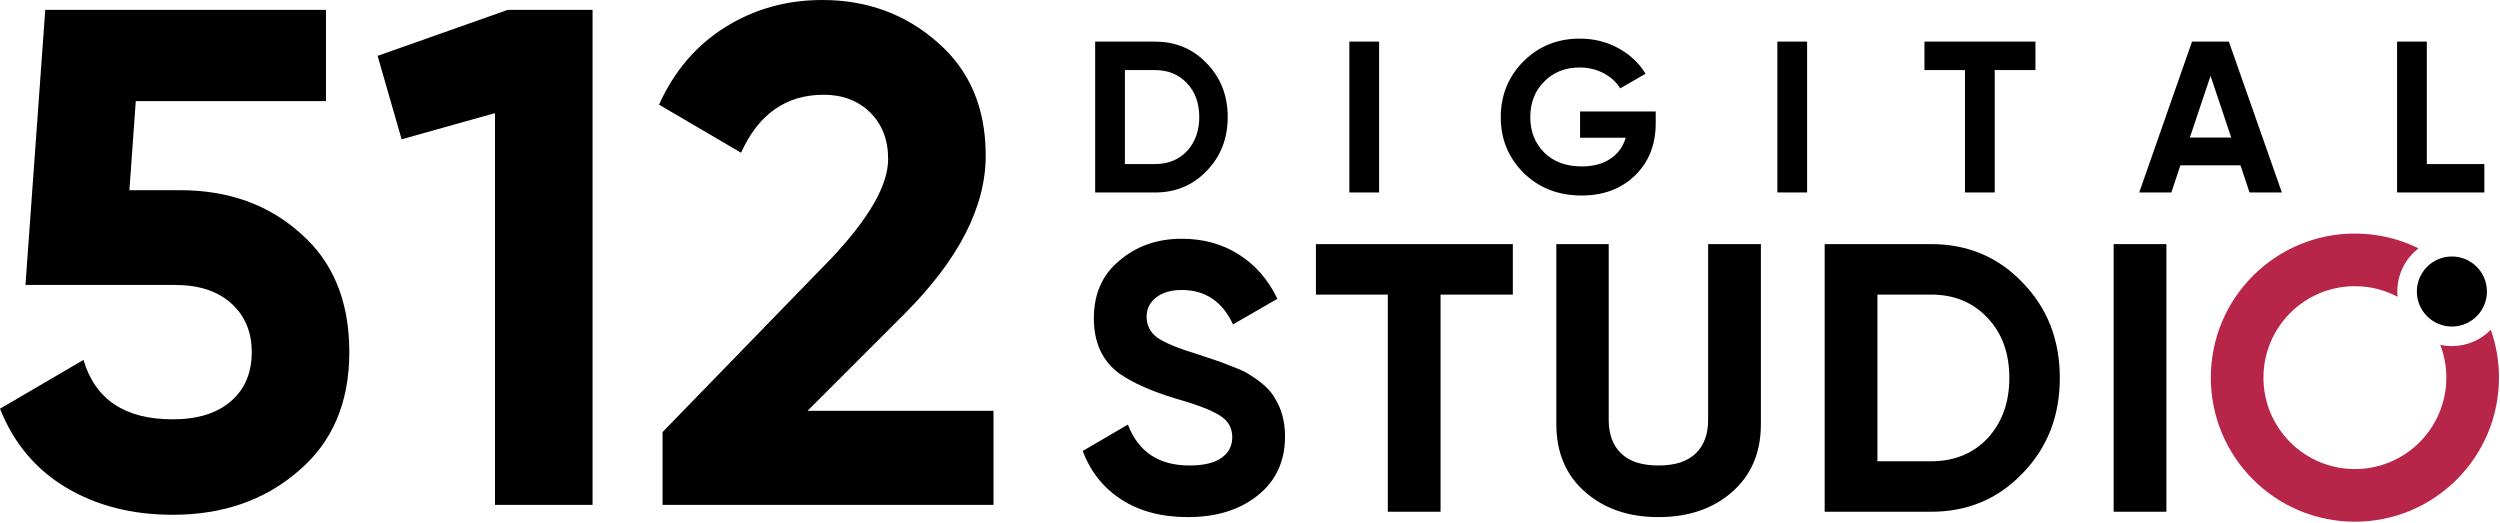<?xml version="1.0" encoding="UTF-8"?> <svg xmlns="http://www.w3.org/2000/svg" width="1788" height="374" viewBox="0 0 1788 374" fill="none"><g clip-path="url(#clip0_255_2)"><path d="M92.55 136.04H128.962C163.352 136.04 192.009 146.323 214.935 166.89C238.199 187.119 249.831 215.439 249.831 251.852C249.831 288.264 237.524 316.753 212.913 337.32C188.975 357.886 159.137 368.169 123.399 368.169C94.404 368.169 69.033 361.679 47.287 348.699C25.541 335.718 9.779 316.922 0.002 292.31L59.678 257.415C68.106 285.735 89.347 299.896 123.399 299.896C141.268 299.896 155.175 295.597 165.121 287C175.067 278.402 180.04 266.686 180.04 251.852C180.04 237.354 175.152 225.723 165.374 216.957C155.597 208.191 142.28 203.808 125.422 203.808H18.208L32.368 7.08H233.142V72.319H97.101L92.55 136.04H92.55ZM270.06 39.952L363.113 7.08H423.8V361.088H354.01V80.916L287.254 99.628L270.06 39.952H270.06ZM710.547 361.088H473.867V308.999L594.736 184.59C621.708 155.932 635.194 132.331 635.194 113.788C635.194 99.965 630.895 88.839 622.298 80.41C613.701 71.982 602.659 67.767 589.173 67.767C562.201 67.767 542.477 81.591 530.003 109.237L471.338 74.847C482.127 50.909 497.889 32.451 518.624 19.47C539.359 6.49 562.538 0 588.161 0C620.191 0 647.668 10.114 670.595 30.344C693.521 50.235 704.984 77.207 704.984 111.26C704.984 148.009 685.598 185.77 646.826 224.543L577.542 293.827H710.547V361.089L710.547 361.088Z" fill="black"></path><path d="M783.258 29.773H826.109C840.906 29.773 853.238 34.963 863.103 45.341C873.07 55.617 878.054 68.411 878.054 83.722C878.054 99.034 873.07 111.827 863.103 122.104C853.238 132.482 840.906 137.671 826.109 137.671H783.258V29.773V29.773ZM804.529 117.325H826.109C835.46 117.325 843.064 114.242 848.921 108.077C854.779 101.705 857.708 93.587 857.708 83.722C857.708 73.754 854.779 65.688 848.921 59.523C843.064 53.254 835.46 50.12 826.109 50.12H804.529V117.325ZM965.061 137.671V29.773H986.332V137.671H965.061ZM1130.06 79.715H1184.17V88.038C1184.17 103.452 1179.23 115.938 1169.37 125.494C1159.5 135.051 1146.76 139.829 1131.14 139.829C1114.49 139.829 1100.67 134.435 1089.68 123.645C1078.78 112.752 1073.34 99.496 1073.34 83.876C1073.34 68.154 1078.73 54.847 1089.52 43.954C1100.42 33.061 1113.88 27.615 1129.91 27.615C1139.88 27.615 1149.02 29.876 1157.34 34.397C1165.67 38.919 1172.19 45.033 1176.92 52.74L1158.73 63.221C1156.16 58.803 1152.26 55.206 1147.02 52.431C1141.78 49.657 1136.02 48.27 1129.75 48.27C1119.38 48.27 1110.9 51.661 1104.32 58.443C1097.74 65.019 1094.46 73.497 1094.46 83.876C1094.46 94.049 1097.8 102.476 1104.47 109.155C1111.15 115.732 1120.09 119.02 1131.3 119.02C1139.41 119.02 1146.2 117.222 1151.64 113.625C1157.09 110.029 1160.79 104.994 1162.74 98.52H1130.06V79.714L1130.06 79.715ZM1271.17 137.671V29.773H1292.44V137.671H1271.17ZM1376.37 29.773H1455.75V50.12H1426.62V137.671H1405.35V50.12H1376.37V29.773ZM1632 137.671H1608.88L1602.41 118.25H1559.4L1552.93 137.671H1529.96L1567.73 29.773H1594.08L1632 137.671ZM1580.98 54.281L1566.18 98.365H1595.78L1580.98 54.281H1580.98ZM1735.66 29.773V117.325H1776.81V137.671H1714.39V29.773H1735.66Z" fill="black"></path><path d="M849.595 369.836C830.817 369.836 814.957 365.643 802.013 357.257C789.068 348.87 779.862 337.294 774.393 322.527L806.661 303.658C814.136 323.165 828.812 332.919 850.689 332.919C860.899 332.919 868.556 331.095 873.66 327.449C878.765 323.803 881.317 318.881 881.317 312.682C881.317 305.937 878.309 300.741 872.293 297.095C866.277 293.266 855.52 289.164 840.024 284.789C823.252 279.684 810.034 273.759 800.372 267.014C788.339 258.08 782.323 244.954 782.323 227.635C782.323 210.133 788.43 196.368 800.645 186.341C812.86 175.949 827.718 170.754 845.22 170.754C860.534 170.754 874.116 174.491 885.966 181.965C897.816 189.441 907.023 200.014 913.586 213.688L881.864 232.01C874.207 215.602 861.993 207.398 845.22 207.398C837.563 207.398 831.456 209.175 826.898 212.731C822.34 216.286 820.061 220.889 820.061 226.541C820.061 232.557 822.522 237.479 827.445 241.308C832.914 245.136 842.577 249.147 856.432 253.34L869.559 257.716C871.929 258.445 876.03 259.995 881.864 262.365C887.334 264.37 891.345 266.284 893.897 268.108C902.83 273.577 908.846 279.229 911.946 285.062C916.685 292.719 919.056 301.743 919.056 312.135C919.056 329.819 912.584 343.857 899.64 354.249C886.696 364.64 870.015 369.836 849.596 369.836H849.595ZM941.143 174.583H1081.98V210.68H1030.29V366.008H992.554V210.68H941.143V174.583ZM1186.1 369.836C1164.77 369.836 1147.27 363.82 1133.6 351.788C1119.93 339.755 1113.09 323.62 1113.09 303.384V174.582H1150.55V300.376C1150.55 310.586 1153.52 318.562 1159.44 324.304C1165.37 330.047 1174.25 332.918 1186.1 332.918C1197.95 332.918 1206.84 330.047 1212.77 324.304C1218.69 318.562 1221.65 310.586 1221.65 300.376V174.582H1259.39V303.384C1259.39 323.621 1252.56 339.755 1238.88 351.788C1225.21 363.82 1207.62 369.836 1186.1 369.836H1186.1ZM1305 174.583H1381.02C1407.27 174.583 1429.15 183.789 1446.65 202.203C1464.34 220.433 1473.18 243.131 1473.18 270.295C1473.18 297.459 1464.34 320.157 1446.65 338.388C1429.15 356.801 1407.27 366.008 1381.02 366.008H1305V174.583ZM1342.74 329.91H1381.02C1397.61 329.91 1411.1 324.441 1421.49 313.503C1431.89 302.199 1437.08 287.797 1437.08 270.295C1437.08 252.611 1431.89 238.3 1421.49 227.361C1411.1 216.241 1397.61 210.68 1381.02 210.68H1342.74V329.911V329.91ZM1511.67 366.008V174.583H1549.41V366.008H1511.67Z" fill="black"></path><path fill-rule="evenodd" clip-rule="evenodd" d="M1684.22 167.033C1700.56 167.033 1716 170.841 1729.73 177.609C1720.5 184.748 1714.56 195.925 1714.56 208.492C1714.56 209.754 1714.62 211.001 1714.74 212.232C1705.63 207.413 1695.24 204.681 1684.22 204.681C1648.1 204.681 1618.82 233.959 1618.82 270.077C1618.82 306.193 1648.1 335.472 1684.22 335.472C1720.34 335.472 1749.61 306.193 1749.61 270.077C1749.61 261.814 1748.08 253.91 1745.28 246.632C1747.96 247.213 1750.74 247.521 1753.59 247.521C1764.49 247.521 1774.35 243.05 1781.43 235.842C1785.2 246.555 1787.26 258.075 1787.26 270.077C1787.26 326.986 1741.13 373.12 1684.22 373.12C1627.31 373.12 1581.18 326.986 1581.18 270.077C1581.18 213.167 1627.31 167.033 1684.22 167.033V167.033Z" fill="#B72549"></path><path fill-rule="evenodd" clip-rule="evenodd" d="M1753.59 183.439C1767.43 183.439 1778.65 194.656 1778.65 208.492C1778.65 222.329 1767.43 233.545 1753.59 233.545C1739.76 233.545 1728.54 222.329 1728.54 208.492C1728.54 194.656 1739.76 183.439 1753.59 183.439Z" fill="black"></path></g><defs><clipPath id="clip0_255_2"><rect width="1787.26" height="373.12" fill="white"></rect></clipPath></defs></svg> 